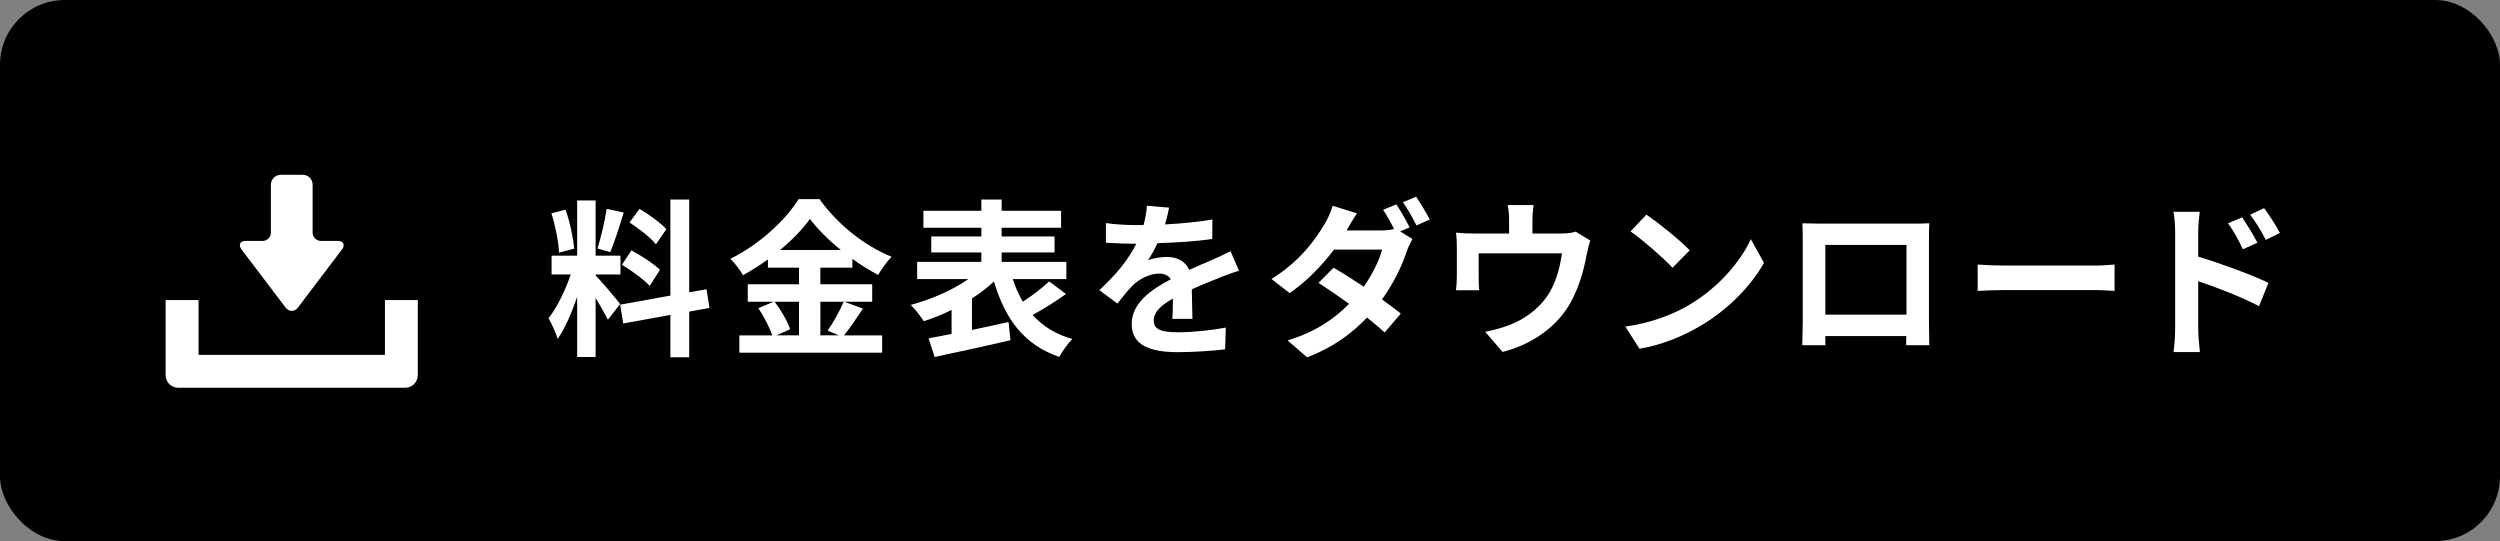 <?xml version="1.0" encoding="UTF-8"?>
<svg id="_レイヤー_2" data-name="レイヤー 2" xmlns="http://www.w3.org/2000/svg" viewBox="0 0 347 75.11">
  <rect x="0" y="0" width="347" height="75.11" fill="#808080" stroke="none"/>
  <defs>
    <style>
      .cls-1 {
        fill: #fff;
      }
    </style>
  </defs>
  <g id="_レイヤー_1-2" data-name="レイヤー 1">
    <g>
      <rect y="0" width="347" height="75.11" rx="9" ry="9"/>
      <g>
        <path class="cls-1" d="m80.11,35.49v-7.67h2.56v7.67h3.45v2.61h-3.45v.14c.68.65,2.91,3.29,3.4,3.96l-1.7,2.19c-.37-.77-1.05-1.96-1.7-3.05v8.21h-2.56v-8.35c-.75,2.21-1.7,4.41-2.71,5.85-.23-.86-.84-2.12-1.26-2.89,1.17-1.45,2.35-3.92,3.08-6.06h-2.66v-2.61h3.54Zm-1.61-6.39c.61,1.73,1.07,3.94,1.19,5.41l-2.1.56c-.05-1.47-.51-3.75-1.05-5.46l1.96-.51Zm8.07.4c-.58,1.89-1.28,4.13-1.87,5.5l-1.77-.51c.47-1.47,1.03-3.85,1.28-5.5l2.35.51Zm6.48,11.54v-13.34h2.61v12.87l2.4-.42.42,2.59-2.82.51v6.34h-2.61v-5.88l-6.55,1.19-.42-2.61,6.97-1.26Zm-5.41-6.29c1.35.72,3.12,1.87,3.96,2.7l-1.42,2.24c-.77-.86-2.5-2.12-3.85-2.94l1.31-2Zm1.12-5.76c1.3.77,2.96,1.96,3.73,2.82l-1.45,2.1c-.72-.91-2.33-2.17-3.66-3.03l1.38-1.89Z"/>
        <path class="cls-1" d="m107.38,41.88h-3.59v-2.42h7.11v-2.31h-4.31v-1.14c-1.1.79-2.29,1.54-3.47,2.19-.35-.65-1.14-1.7-1.75-2.28,3.99-1.94,7.74-5.43,9.47-8.28h2.91c2.52,3.54,6.29,6.5,10,8-.7.72-1.35,1.68-1.87,2.52-1.19-.63-2.4-1.38-3.57-2.22v1.21h-4.45v2.31h7.2v2.42h-3.89l2.61.96c-.89,1.31-1.82,2.7-2.63,3.71h5.29v2.4h-19.82v-2.4h4.57c-.35-1.07-1.17-2.63-1.93-3.78l2.12-.89Zm.14,0c.89,1.17,1.82,2.77,2.15,3.82l-1.89.84h3.12v-4.66h-3.38Zm.75-7.18h8.44c-1.73-1.4-3.24-2.91-4.29-4.31-1,1.4-2.45,2.91-4.15,4.31Zm5.6,11.84h2.54l-1.54-.65c.77-1.07,1.7-2.75,2.24-4.01h-3.24v4.66Z"/>
        <path class="cls-1" d="m132.08,46.38v-3.36c-1.28.63-2.59,1.17-3.87,1.56-.4-.65-1.21-1.7-1.8-2.26,2.82-.75,5.83-2.05,8-3.59h-7.11v-2.38h8.91v-1.31h-6.95v-2.22h6.95v-1.21h-8.04v-2.35h8.04v-1.56h2.82v1.56h8.25v2.35h-8.25v1.21h7.34v2.22h-7.34v1.31h8.98v2.38h-7.44c.37,1.14.84,2.19,1.4,3.15,1.31-.86,2.73-1.94,3.66-2.82l2.33,1.75c-1.47,1.05-3.17,2.12-4.64,2.91,1.4,1.54,3.19,2.68,5.53,3.33-.61.58-1.42,1.73-1.82,2.49-4.94-1.7-7.51-5.27-9.07-10.47-.89.84-1.93,1.63-3.05,2.35v4.38l5.08-1.1.26,2.52c-3.64.86-7.6,1.7-10.52,2.33l-.84-2.59,3.19-.61Z"/>
        <path class="cls-1" d="m169.22,38.57c-1.05.42-2.38.93-3.8,1.59l.09,4.1h-2.8c.07-.7.09-1.82.09-2.82-1.73.98-2.66,1.89-2.66,3.05,0,1.28,1.1,1.63,3.38,1.63,1.98,0,4.57-.26,6.62-.65l-.09,3.01c-1.54.21-4.41.4-6.6.4-3.66,0-6.37-.89-6.37-3.89s2.8-4.83,5.43-6.23c-.35-.58-.98-.79-1.61-.79-1.31,0-2.75.75-3.64,1.61-.7.7-1.38,1.54-2.17,2.56l-2.5-1.87c2.45-2.26,4.08-4.34,5.13-6.44h-.28c-.96,0-2.66-.05-3.94-.14v-2.73c1.19.19,2.91.28,4.1.28h1.12c.26-.93.42-1.84.47-2.68l3.08.26c-.12.56-.28,1.38-.56,2.33,2.19-.12,4.52-.33,6.57-.68l-.02,2.7c-2.21.33-5.11.51-7.6.58-.4.86-.86,1.7-1.33,2.38.61-.28,1.87-.47,2.63-.47,1.42,0,2.59.61,3.1,1.8,1.21-.56,2.19-.96,3.15-1.38.91-.4,1.73-.77,2.59-1.21l1.17,2.71c-.75.21-1.98.68-2.77.98Z"/>
        <path class="cls-1" d="m186.91,31.99h4.76c.63,0,1.31-.07,1.82-.21-.44-.89-1-1.91-1.52-2.66l1.84-.75c.58.84,1.42,2.33,1.84,3.19l-1.31.56,1.7,1.05c-.26.47-.56,1.1-.77,1.68-.61,1.89-1.77,4.38-3.45,6.71,1,.72,1.91,1.4,2.61,1.96l-2.24,2.63c-.63-.58-1.49-1.31-2.45-2.08-2.05,2.17-4.69,4.15-8.32,5.53l-2.7-2.35c4.03-1.24,6.62-3.12,8.53-5.08-1.52-1.1-3.05-2.15-4.24-2.91l2.08-2.1c1.24.7,2.7,1.63,4.2,2.63,1.19-1.7,2.19-3.71,2.54-5.15h-6.67c-1.63,2.17-3.8,4.43-6.16,6.04l-2.52-1.96c4.08-2.52,6.25-5.71,7.44-7.74.35-.56.84-1.63,1.05-2.42l3.38,1.05c-.56.82-1.17,1.87-1.45,2.38Zm11.54-1.52l-1.84.82c-.49-.98-1.24-2.33-1.89-3.22l1.84-.77c.61.89,1.47,2.35,1.89,3.17Z"/>
        <path class="cls-1" d="m220.24,35.26c-.4,2.24-1.03,4.48-2.17,6.6-1.87,3.45-5.36,5.92-9.51,6.99l-2.42-2.8c1.05-.19,2.33-.54,3.29-.91,1.94-.72,3.99-2.1,5.29-3.99,1.19-1.7,1.79-3.92,2.08-5.99h-11.56v3.4c0,.54.02,1.26.07,1.73h-3.22c.07-.58.12-1.33.12-1.96v-4.03c0-.51-.02-1.45-.12-2.01.79.09,1.49.12,2.38.12h4.99v-1.8c0-.65-.02-1.14-.19-2.15h3.59c-.12,1-.16,1.49-.16,2.15v1.8h4.06c.98,0,1.54-.12,1.94-.26l2.03,1.24c-.19.51-.37,1.4-.47,1.87Z"/>
        <path class="cls-1" d="m234.53,42.27c3.99-2.35,7.02-5.92,8.49-9.07l1.82,3.29c-1.77,3.15-4.87,6.37-8.63,8.63-2.36,1.42-5.36,2.73-8.65,3.29l-1.96-3.08c3.64-.51,6.67-1.7,8.93-3.05Zm0-7.53l-2.38,2.42c-1.21-1.31-4.13-3.85-5.83-5.04l2.19-2.33c1.63,1.1,4.66,3.52,6.01,4.94Z"/>
        <path class="cls-1" d="m252.66,31.04h12.82c.58,0,1.47,0,2.31-.05-.05.7-.05,1.56-.05,2.26v11.42c0,.91.05,3.15.05,3.24h-3.22l.02-1.26h-11.24l.02,1.26h-3.22c0-.12.07-2.15.07-3.26v-11.4c0-.65,0-1.61-.05-2.26.96.02,1.84.05,2.47.05Zm11.96,12.64v-9.68h-11.26v9.68h11.26Z"/>
        <path class="cls-1" d="m278.25,36.86h12.52c1.1,0,2.12-.09,2.73-.14v3.66c-.56-.02-1.75-.12-2.73-.12h-12.52c-1.33,0-2.89.07-3.75.12v-3.66c.84.07,2.54.14,3.75.14Z"/>
        <path class="cls-1" d="m301.91,32.22c0-.84-.07-1.98-.23-2.82h3.64c-.09.82-.21,1.84-.21,2.82v3.4c3.1.93,7.6,2.59,9.75,3.64l-1.31,3.24c-2.42-1.28-5.92-2.63-8.44-3.47v6.6c0,.65.12,2.29.23,3.24h-3.66c.14-.91.23-2.33.23-3.24v-13.41Zm11.42,1.47l-2.03.91c-.68-1.47-1.19-2.4-2.05-3.61l1.96-.82c.65.98,1.59,2.47,2.12,3.52Zm3.12-1.35l-1.96.96c-.75-1.47-1.3-2.33-2.17-3.5l1.94-.91c.68.93,1.66,2.4,2.19,3.45Z"/>
      </g>
      <g>
        <path class="cls-1" d="m39.65,42.69c.22.3.52.46.85.46s.62-.16.85-.46l6.12-8.07c.23-.3.29-.59.18-.82-.11-.23-.38-.36-.76-.36h-2.35c-.63,0-1.15-.52-1.15-1.15v-6.66c0-.75-.61-1.37-1.37-1.37h-3.05c-.75,0-1.37.61-1.37,1.37v6.66c0,.63-.52,1.15-1.15,1.15h-2.35c-.38,0-.65.13-.76.36-.11.23-.05.52.18.82l6.12,8.07Z"/>
        <path class="cls-1" d="m53.43,41.65v7.61h-25.87v-7.61h-4.57v10.43c0,.96.78,1.74,1.74,1.74h31.52c.96,0,1.74-.78,1.74-1.74v-10.43h-4.57Z"/>
      </g>
    </g>
  </g>
</svg>